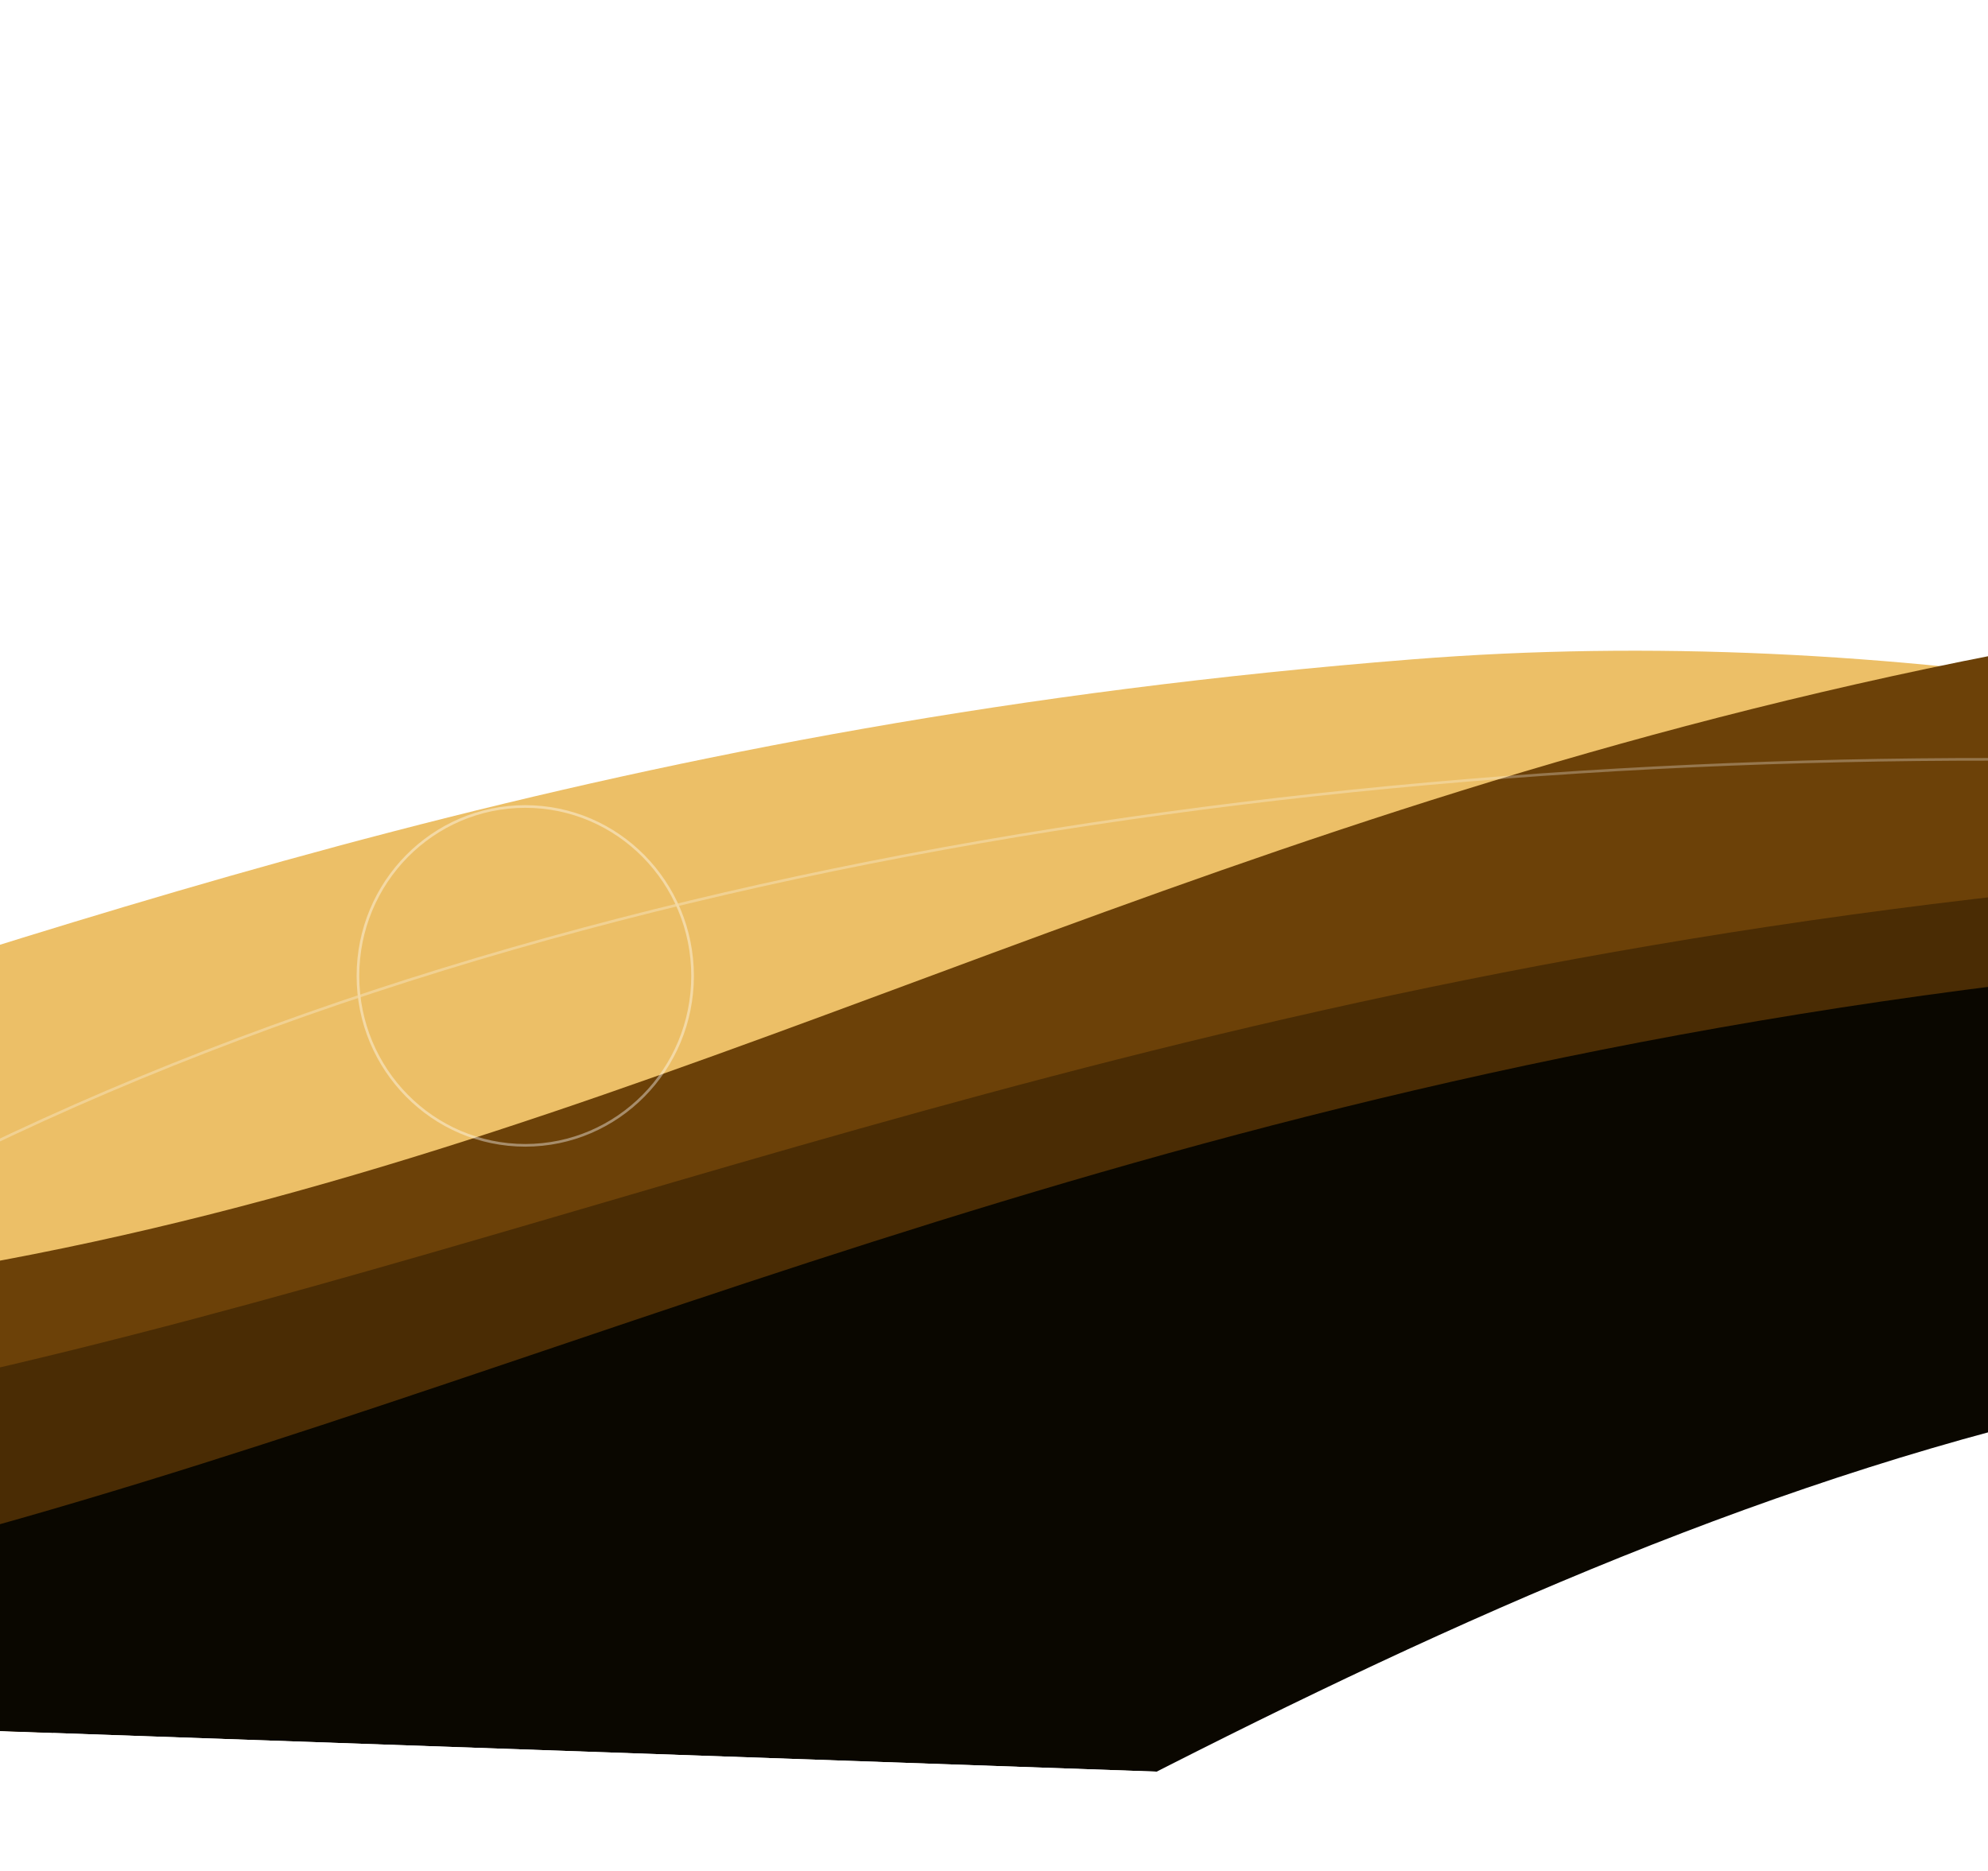 <svg width="375" height="353" viewBox="0 0 375 353" fill="none" xmlns="http://www.w3.org/2000/svg">
<g clip-path="url(#clip0_5224_2433)">
<g filter="url(#filter0_f_5224_2433)">
<path d="M-418.35 243.254C-417.444 244.088 -416.489 244.937 -415.486 245.797C-129.294 271.04 -32.552 148.051 266.493 124.374C627.049 95.827 994.726 455.793 700 270.5C405.274 85.207 164.835 236.194 -70.213 291.815C-253.732 335.243 -374.732 280.726 -415.486 245.797C-474.354 240.605 -541.238 229.14 -619.548 209.25C-986.759 115.978 -593.369 184.849 -418.35 243.254Z" fill="#ECBF67"/>
</g>
<g filter="url(#filter1_f_5224_2433)">
<path d="M20.124 302.499C-157.39 351.326 -272.532 306.287 -307.913 269.048C-472.667 206.944 -715.723 107.426 -369.911 206.193C62.354 329.651 125.843 143.031 465.954 110.578C806.064 78.125 944.61 429.248 670 291.5C360 136 242.018 241.465 20.124 302.499Z" fill="#6C4108"/>
</g>
<g filter="url(#filter2_f_5224_2433)">
<path d="M-53.523 344.104C-246.371 385.672 -372.057 330.599 -410.794 297.866C-590.465 242.64 -855.576 154.271 -478.657 242.604C-7.507 353.02 60.387 190.437 430.266 164.147C800.144 137.858 911.645 413.366 597 261C295.5 115 187.538 292.144 -53.523 344.104Z" fill="#4A2C04"/>
</g>
<g filter="url(#filter3_f_5224_2433)">
<path d="M-63.814 463.214C-256.877 511.509 -382.286 374.818 -420.858 337.685C-600.252 275.573 -864.919 176.08 -488.441 275.006C-17.844 398.664 50.876 213 420.895 181.291C790.913 149.581 978.5 490 702 320.5C394.307 131.878 177.514 402.846 -63.814 463.214Z" fill="#0A0700"/>
</g>
</g>
<g opacity="0.4">
<path opacity="0.7" d="M722.008 187.217C543.026 117.998 132.04 19.531 -80.043 179.412" stroke="white" stroke-width="0.5"/>
<path opacity="0.7" d="M722.008 197.116C542.336 127.763 132.857 102.717 -80.043 262.91" stroke="white" stroke-width="0.5"/>
<path d="M130.64 184.098C130.64 201.751 116.507 216.056 99.079 216.056C81.652 216.056 67.519 201.751 67.519 184.098C67.519 166.445 81.652 152.14 99.079 152.14C116.507 152.14 130.64 166.445 130.64 184.098Z" stroke="white" stroke-width="0.5"/>
</g>
<defs>
<filter id="filter0_f_5224_2433" x="-828.064" y="65.796" width="1692.37" height="314.917" filterUnits="userSpaceOnUse" color-interpolation-filters="sRGB">
<feFlood flood-opacity="0" result="BackgroundImageFix"/>
<feBlend mode="normal" in="SourceGraphic" in2="BackgroundImageFix" result="shape"/>
<feGaussianBlur stdDeviation="28.477" result="effect1_foregroundBlur_5224_2433"/>
</filter>
<filter id="filter1_f_5224_2433" x="-602.665" y="51.495" width="1475.48" height="329.335" filterUnits="userSpaceOnUse" color-interpolation-filters="sRGB">
<feFlood flood-opacity="0" result="BackgroundImageFix"/>
<feBlend mode="normal" in="SourceGraphic" in2="BackgroundImageFix" result="shape"/>
<feGaussianBlur stdDeviation="28.477" result="effect1_foregroundBlur_5224_2433"/>
</filter>
<filter id="filter2_f_5224_2433" x="-702.181" y="130.389" width="1514.92" height="260.609" filterUnits="userSpaceOnUse" color-interpolation-filters="sRGB">
<feFlood flood-opacity="0" result="BackgroundImageFix"/>
<feBlend mode="normal" in="SourceGraphic" in2="BackgroundImageFix" result="shape"/>
<feGaussianBlur stdDeviation="15.987" result="effect1_foregroundBlur_5224_2433"/>
</filter>
<filter id="filter3_f_5224_2433" x="-696.799" y="162.205" width="1548.03" height="328.207" filterUnits="userSpaceOnUse" color-interpolation-filters="sRGB">
<feFlood flood-opacity="0" result="BackgroundImageFix"/>
<feBlend mode="normal" in="SourceGraphic" in2="BackgroundImageFix" result="shape"/>
<feGaussianBlur stdDeviation="8.493" result="effect1_foregroundBlur_5224_2433"/>
</filter>
<clipPath id="clip0_5224_2433">
<rect width="879.974" height="322.486" fill="white" transform="matrix(0.999 0.035 0.035 -0.999 -122 322.289)"/>
</clipPath>
</defs>
</svg>
